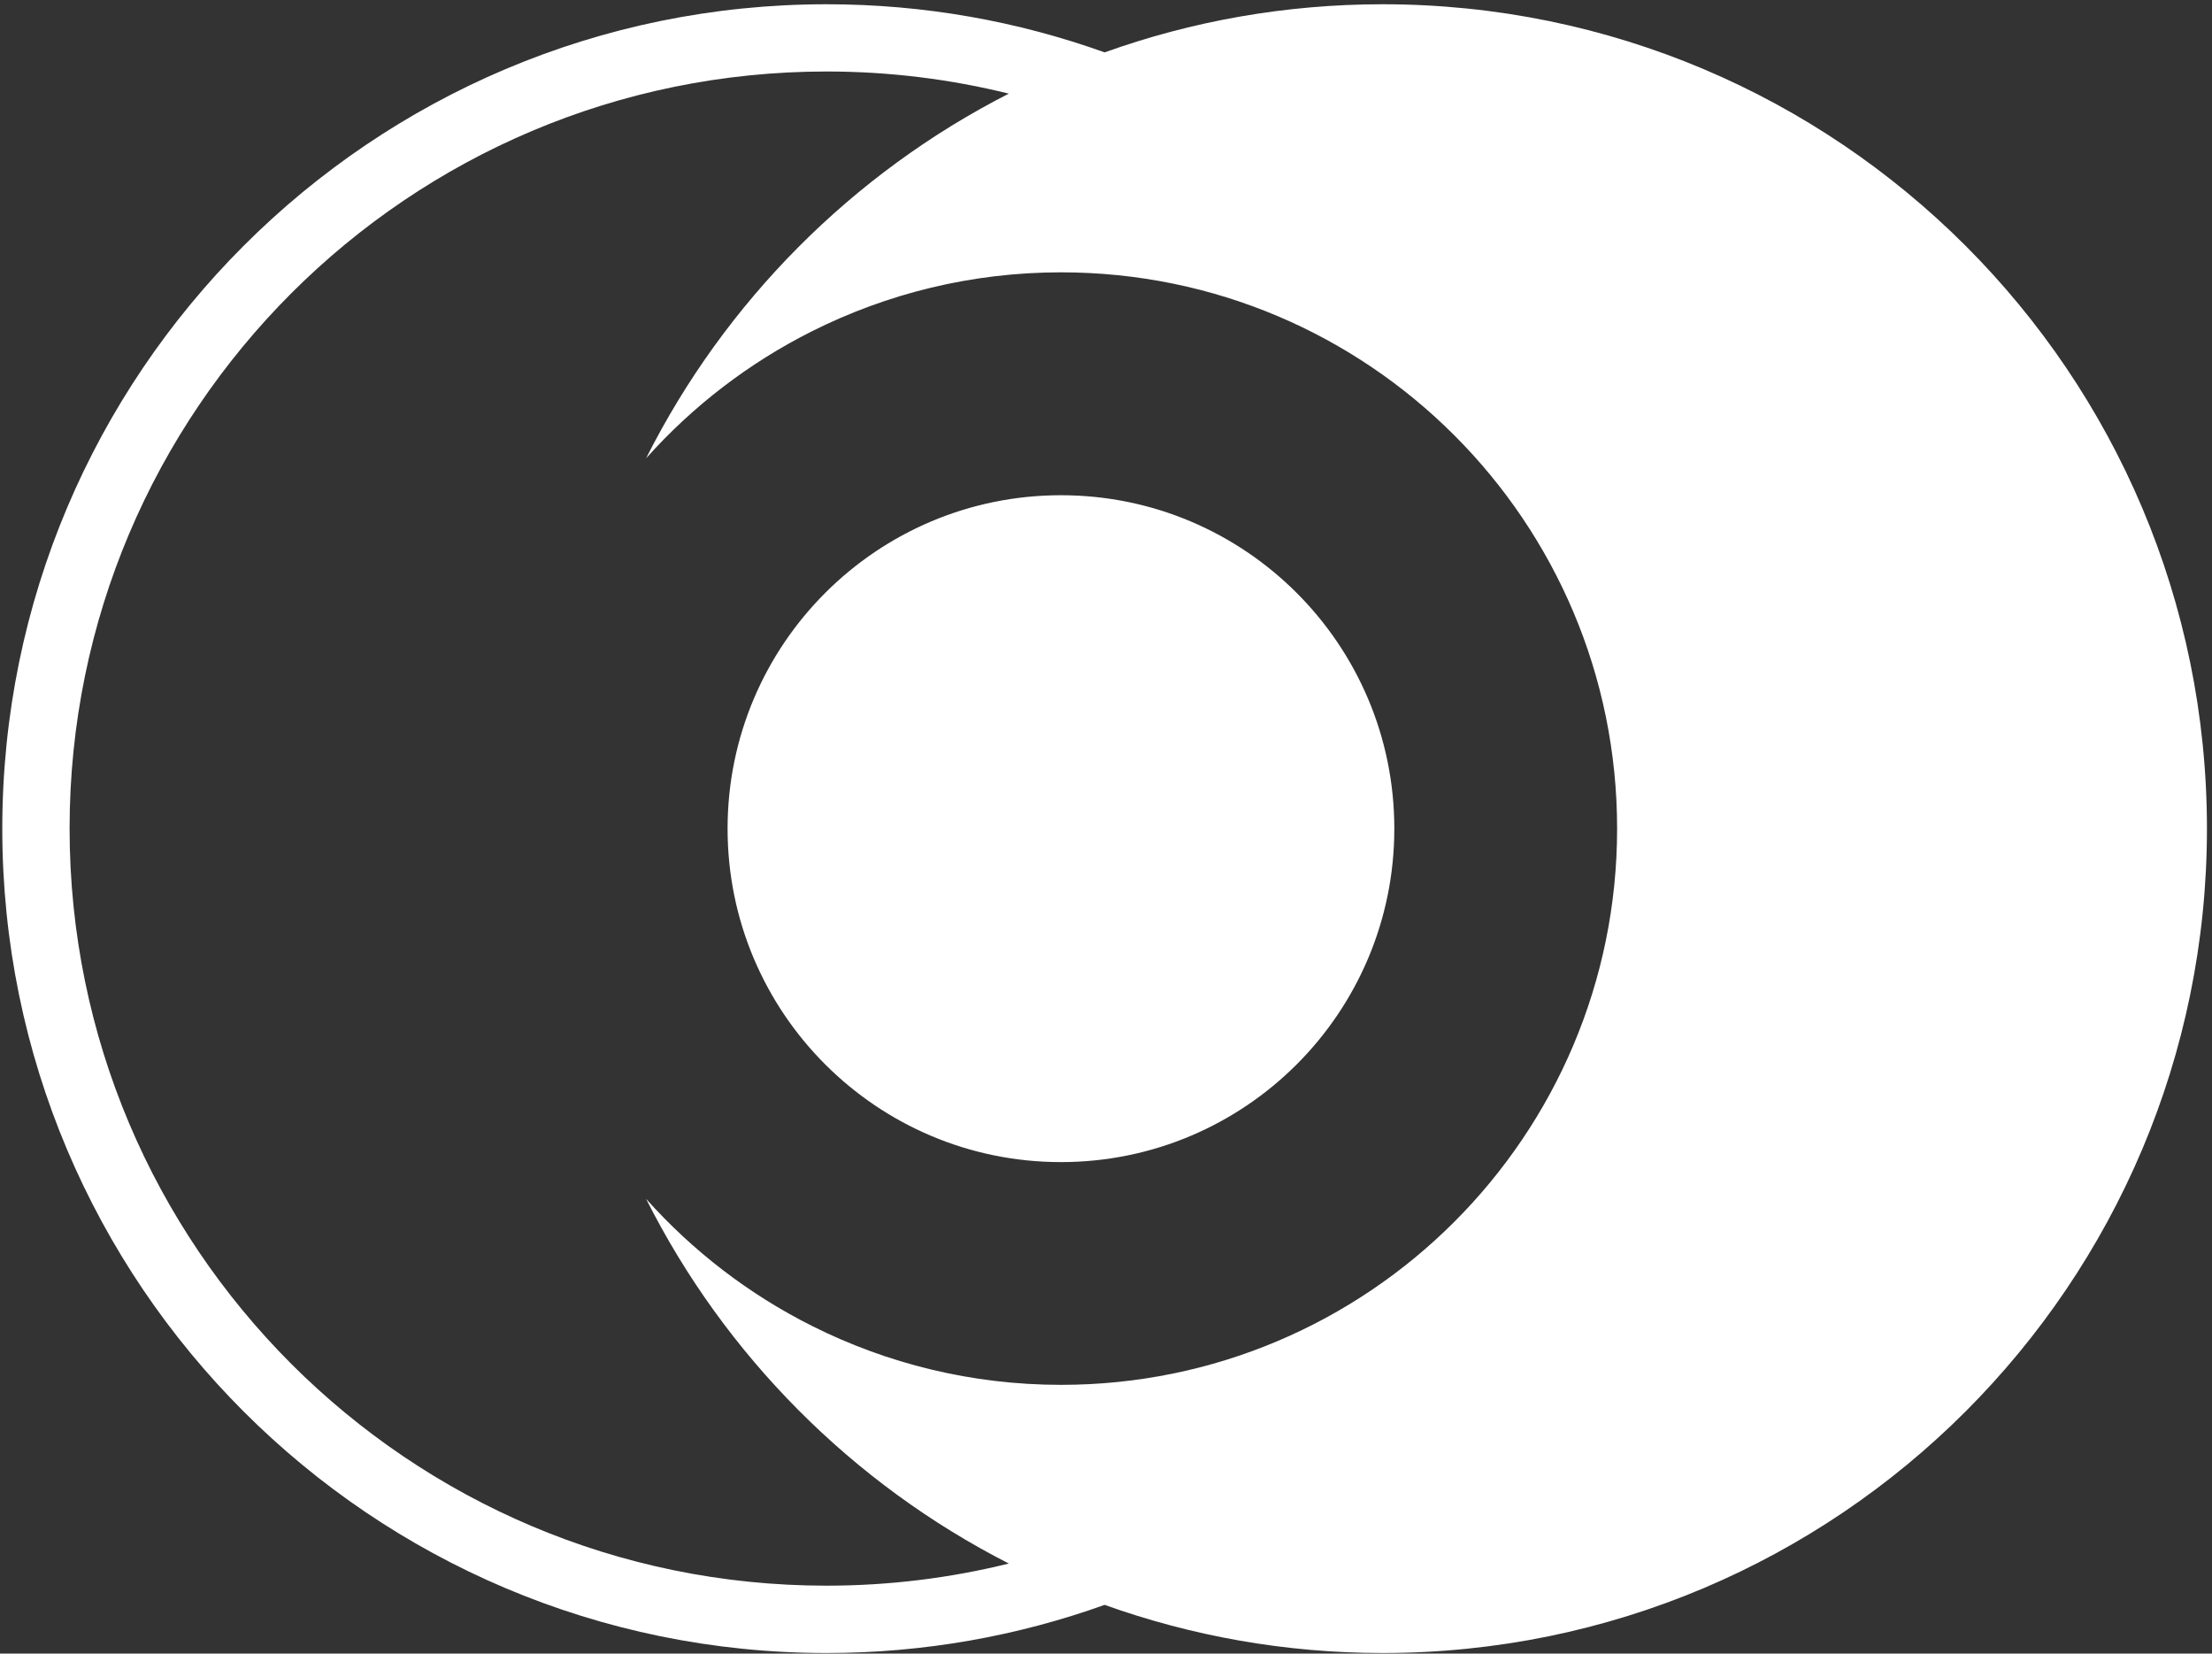 <svg width="194" height="145" viewBox="0 0 194 145" fill="none" xmlns="http://www.w3.org/2000/svg">
<rect x="0" y="0" width="194" height="145" fill="#333333" stroke="none"/>
<path d="M121.267 0.373C112.707 0.373 104.498 1.863 96.879 4.593C89.259 1.863 81.05 0.373 72.49 0.373C32.565 0.373 0.207 32.738 0.2 72.663C0.2 112.588 32.565 144.947 72.49 144.947C81.05 144.947 89.259 143.456 96.879 140.726C104.498 143.456 112.707 144.947 121.267 144.947C161.192 144.947 193.551 112.581 193.557 72.663C193.557 32.738 161.192 0.379 121.267 0.373ZM72.49 139.043C54.151 139.043 37.574 131.616 25.549 119.598C13.53 107.572 6.11 90.996 6.103 72.656C6.103 54.317 13.53 37.74 25.549 25.715C37.574 13.696 54.144 6.276 72.49 6.269C78.003 6.269 83.356 6.945 88.478 8.21C74.769 15.2 63.586 26.437 56.662 40.191C60.75 35.613 65.686 31.817 71.225 29.041C77.797 25.748 85.204 23.88 93.056 23.88C119.995 23.88 141.826 45.717 141.826 72.656C141.826 99.595 119.988 121.433 93.056 121.433C85.204 121.433 77.791 119.564 71.225 116.272C65.686 113.496 60.75 109.699 56.662 105.121C63.586 118.875 74.769 130.112 88.478 137.102C83.356 138.367 78.003 139.043 72.49 139.043ZM63.811 72.663C63.811 56.517 76.903 43.425 93.049 43.425C109.195 43.425 122.287 56.517 122.287 72.663C122.287 88.809 109.195 101.901 93.049 101.901C76.903 101.901 63.811 88.809 63.811 72.663Z" fill="white"/>
</svg>

